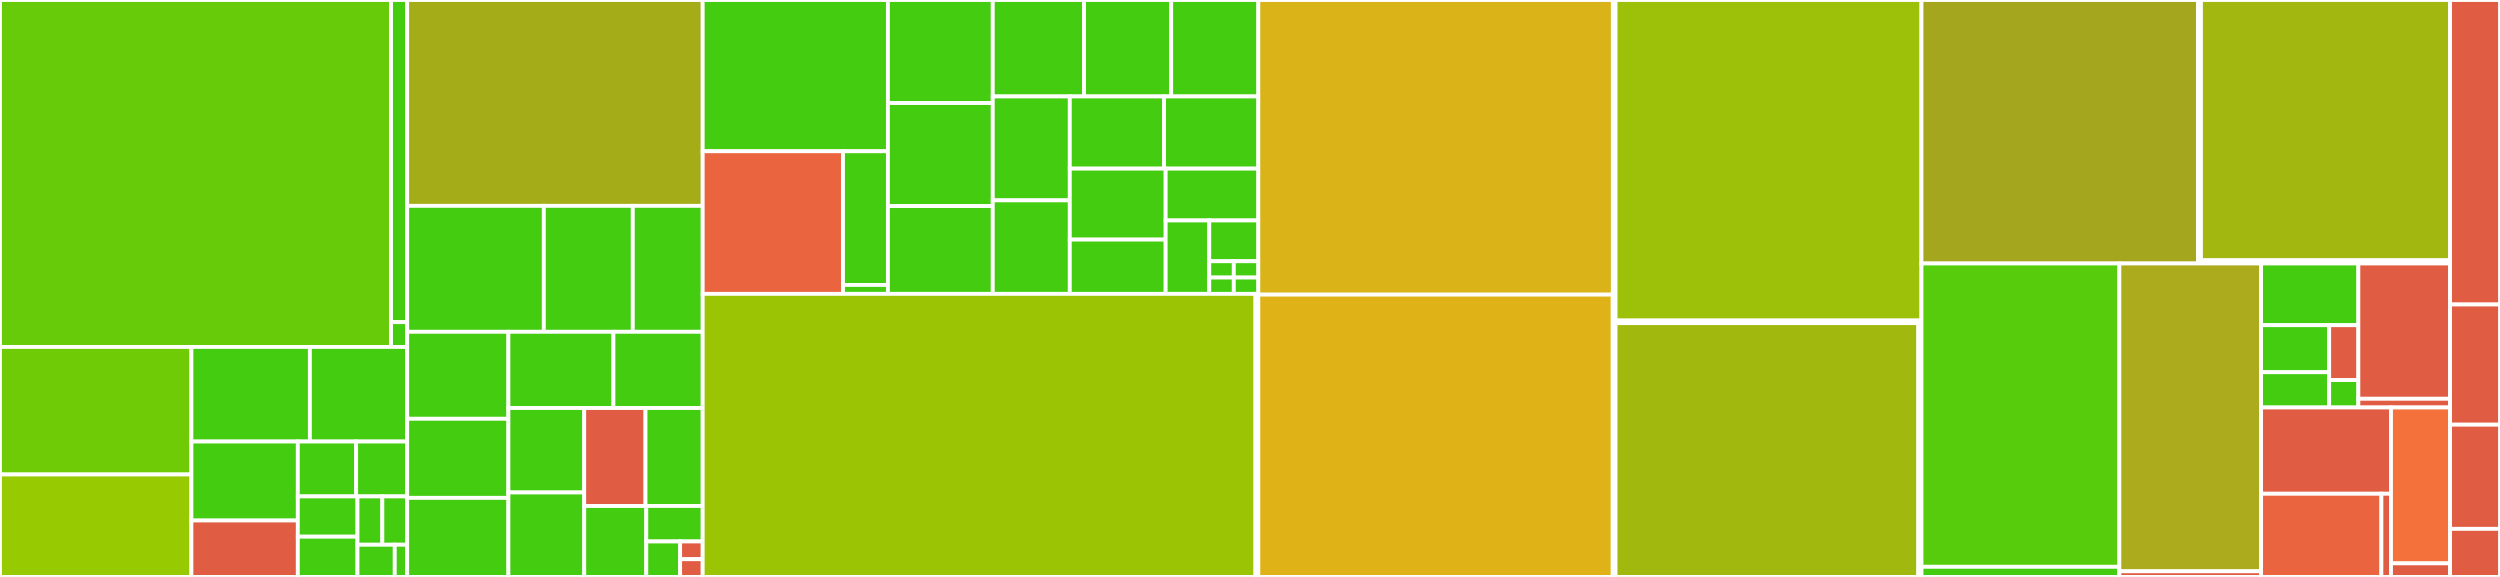 <svg baseProfile="full" width="650" height="150" viewBox="0 0 650 150" version="1.1"
xmlns="http://www.w3.org/2000/svg" xmlns:ev="http://www.w3.org/2001/xml-events"
xmlns:xlink="http://www.w3.org/1999/xlink">

<rect x="0" y="0" width="650" height="150" fill="#333333" stroke="none"/>

<style>rect.s{mask:url(#mask);}</style>
<defs>
  <pattern id="white" width="4" height="4" patternUnits="userSpaceOnUse" patternTransform="rotate(45)">
    <rect width="2" height="2" transform="translate(0,0)" fill="white"></rect>
  </pattern>
  <mask id="mask">
    <rect x="0" y="0" width="100%" height="100%" fill="url(#white)"></rect>
  </mask>
</defs>

<rect x="0" y="0" width="101.67" height="90.204" fill="#68cb09" stroke="white" stroke-width="1" class=" tooltipped" data-content="packages/react/src/configure-adapter/configure-adapter.tsx"><title>packages/react/src/configure-adapter/configure-adapter.tsx</title></rect>
<rect x="101.67" y="0" width="4.199" height="83.761" fill="#4c1" stroke="white" stroke-width="1" class=" tooltipped" data-content="packages/react/src/configure-adapter/helpers.ts"><title>packages/react/src/configure-adapter/helpers.ts</title></rect>
<rect x="101.67" y="83.761" width="4.199" height="6.443" fill="#4c1" stroke="white" stroke-width="1" class=" tooltipped" data-content="packages/react/src/configure-adapter/index.ts"><title>packages/react/src/configure-adapter/index.ts</title></rect>
<rect x="0" y="90.204" width="49.767" height="33.159" fill="#70cb07" stroke="white" stroke-width="1" class=" tooltipped" data-content="packages/react/src/adapter-context.ts"><title>packages/react/src/adapter-context.ts</title></rect>
<rect x="0" y="123.364" width="49.767" height="26.636" fill="#97ca00" stroke="white" stroke-width="1" class=" tooltipped" data-content="packages/react/src/toggle-feature.ts"><title>packages/react/src/toggle-feature.ts</title></rect>
<rect x="49.767" y="90.204" width="30.801" height="24.593" fill="#4c1" stroke="white" stroke-width="1" class=" tooltipped" data-content="packages/react/src/use-adapter-subscription.ts"><title>packages/react/src/use-adapter-subscription.ts</title></rect>
<rect x="80.568" y="90.204" width="25.301" height="24.593" fill="#4c1" stroke="white" stroke-width="1" class=" tooltipped" data-content="packages/react/src/get-flag-variation.ts"><title>packages/react/src/get-flag-variation.ts</title></rect>
<rect x="49.767" y="114.798" width="27.666" height="20.535" fill="#4c1" stroke="white" stroke-width="1" class=" tooltipped" data-content="packages/react/src/reconfigure-adapter.ts"><title>packages/react/src/reconfigure-adapter.ts</title></rect>
<rect x="49.767" y="135.332" width="27.666" height="14.668" fill="#e05d44" stroke="white" stroke-width="1" class=" tooltipped" data-content="packages/react/src/index.ts"><title>packages/react/src/index.ts</title></rect>
<rect x="77.434" y="114.798" width="15.165" height="14.271" fill="#4c1" stroke="white" stroke-width="1" class=" tooltipped" data-content="packages/react/src/get-is-feature-enabled.ts"><title>packages/react/src/get-is-feature-enabled.ts</title></rect>
<rect x="92.599" y="114.798" width="13.27" height="14.271" fill="#4c1" stroke="white" stroke-width="1" class=" tooltipped" data-content="packages/react/src/wrap-display-name.ts"><title>packages/react/src/wrap-display-name.ts</title></rect>
<rect x="77.434" y="129.069" width="15.51" height="10.466" fill="#4c1" stroke="white" stroke-width="1" class=" tooltipped" data-content="packages/react/src/set-display-name.ts"><title>packages/react/src/set-display-name.ts</title></rect>
<rect x="77.434" y="139.534" width="15.51" height="10.466" fill="#4c1" stroke="white" stroke-width="1" class=" tooltipped" data-content="packages/react/src/use-adapter-reconfiguration.ts"><title>packages/react/src/use-adapter-reconfiguration.ts</title></rect>
<rect x="92.944" y="129.069" width="6.462" height="12.559" fill="#4c1" stroke="white" stroke-width="1" class=" tooltipped" data-content="packages/react/src/constants.ts"><title>packages/react/src/constants.ts</title></rect>
<rect x="99.406" y="129.069" width="6.462" height="12.559" fill="#4c1" stroke="white" stroke-width="1" class=" tooltipped" data-content="packages/react/src/get-normalized-flag-name.ts"><title>packages/react/src/get-normalized-flag-name.ts</title></rect>
<rect x="92.944" y="141.628" width="9.694" height="8.372" fill="#4c1" stroke="white" stroke-width="1" class=" tooltipped" data-content="packages/react/src/use-adapter-context.ts"><title>packages/react/src/use-adapter-context.ts</title></rect>
<rect x="102.637" y="141.628" width="3.231" height="8.372" fill="#4c1" stroke="white" stroke-width="1" class=" tooltipped" data-content="packages/react/src/is-nil.ts"><title>packages/react/src/is-nil.ts</title></rect>
<rect x="105.868" y="0" width="76.831" height="53.521" fill="#a4ad17" stroke="white" stroke-width="1" class=" tooltipped" data-content="packages/react-broadcast/src/configure.tsx"><title>packages/react-broadcast/src/configure.tsx</title></rect>
<rect x="105.868" y="53.521" width="35.524" height="32.746" fill="#4c1" stroke="white" stroke-width="1" class=" tooltipped" data-content="packages/react-broadcast/src/test-provider.tsx"><title>packages/react-broadcast/src/test-provider.tsx</title></rect>
<rect x="141.393" y="53.521" width="23.132" height="32.746" fill="#4c1" stroke="white" stroke-width="1" class=" tooltipped" data-content="packages/react-broadcast/src/inject-feature-toggles.tsx"><title>packages/react-broadcast/src/inject-feature-toggles.tsx</title></rect>
<rect x="164.525" y="53.521" width="18.175" height="32.746" fill="#4c1" stroke="white" stroke-width="1" class=" tooltipped" data-content="packages/react-broadcast/src/inject-feature-toggle.tsx"><title>packages/react-broadcast/src/inject-feature-toggle.tsx</title></rect>
<rect x="105.868" y="86.268" width="26.318" height="22.615" fill="#4c1" stroke="white" stroke-width="1" class=" tooltipped" data-content="packages/react-broadcast/src/use-feature-toggle.ts"><title>packages/react-broadcast/src/use-feature-toggle.ts</title></rect>
<rect x="105.868" y="108.882" width="26.318" height="20.559" fill="#4c1" stroke="white" stroke-width="1" class=" tooltipped" data-content="packages/react-broadcast/src/branch-on-feature-toggle.tsx"><title>packages/react-broadcast/src/branch-on-feature-toggle.tsx</title></rect>
<rect x="105.868" y="129.441" width="26.318" height="20.559" fill="#4c1" stroke="white" stroke-width="1" class=" tooltipped" data-content="packages/react-broadcast/src/store.ts"><title>packages/react-broadcast/src/store.ts</title></rect>
<rect x="132.186" y="86.268" width="27.305" height="19.816" fill="#4c1" stroke="white" stroke-width="1" class=" tooltipped" data-content="packages/react-broadcast/src/use-feature-toggles.ts"><title>packages/react-broadcast/src/use-feature-toggles.ts</title></rect>
<rect x="159.491" y="86.268" width="23.209" height="19.816" fill="#4c1" stroke="white" stroke-width="1" class=" tooltipped" data-content="packages/react-broadcast/src/toggle-feature.tsx"><title>packages/react-broadcast/src/toggle-feature.tsx</title></rect>
<rect x="132.186" y="106.084" width="19.713" height="21.958" fill="#4c1" stroke="white" stroke-width="1" class=" tooltipped" data-content="packages/react-broadcast/src/use-all-feature-toggles.ts"><title>packages/react-broadcast/src/use-all-feature-toggles.ts</title></rect>
<rect x="132.186" y="128.042" width="19.713" height="21.958" fill="#4c1" stroke="white" stroke-width="1" class=" tooltipped" data-content="packages/react-broadcast/src/use-flag-variations.ts"><title>packages/react-broadcast/src/use-flag-variations.ts</title></rect>
<rect x="151.899" y="106.084" width="15.931" height="25.472" fill="#e05d44" stroke="white" stroke-width="1" class=" tooltipped" data-content="packages/react-broadcast/src/index.ts"><title>packages/react-broadcast/src/index.ts</title></rect>
<rect x="167.83" y="106.084" width="14.869" height="25.472" fill="#4c1" stroke="white" stroke-width="1" class=" tooltipped" data-content="packages/react-broadcast/src/flags-context.ts"><title>packages/react-broadcast/src/flags-context.ts</title></rect>
<rect x="151.899" y="131.555" width="16.134" height="18.445" fill="#4c1" stroke="white" stroke-width="1" class=" tooltipped" data-content="packages/react-broadcast/src/use-adapter-status.ts"><title>packages/react-broadcast/src/use-adapter-status.ts</title></rect>
<rect x="168.033" y="131.555" width="14.667" height="9.222" fill="#4c1" stroke="white" stroke-width="1" class=" tooltipped" data-content="packages/react-broadcast/src/use-flag-variation.ts"><title>packages/react-broadcast/src/use-flag-variation.ts</title></rect>
<rect x="168.033" y="140.778" width="8.8" height="9.222" fill="#4c1" stroke="white" stroke-width="1" class=" tooltipped" data-content="packages/react-broadcast/src/use-flags-context.ts"><title>packages/react-broadcast/src/use-flags-context.ts</title></rect>
<rect x="176.833" y="140.778" width="5.867" height="4.611" fill="#e05d44" stroke="white" stroke-width="1" class=" tooltipped" data-content="packages/react-broadcast/src/reconfigure.ts"><title>packages/react-broadcast/src/reconfigure.ts</title></rect>
<rect x="176.833" y="145.389" width="5.867" height="4.611" fill="#e05d44" stroke="white" stroke-width="1" class=" tooltipped" data-content="packages/react-broadcast/src/use-adapter-reconfiguration.ts"><title>packages/react-broadcast/src/use-adapter-reconfiguration.ts</title></rect>
<rect x="182.7" y="0" width="48.155" height="39.326" fill="#4c1" stroke="white" stroke-width="1" class=" tooltipped" data-content="packages/react-redux/src/ducks/flags.ts"><title>packages/react-redux/src/ducks/flags.ts</title></rect>
<rect x="182.7" y="39.326" width="36.481" height="37.079" fill="#ea653f" stroke="white" stroke-width="1" class=" tooltipped" data-content="packages/react-redux/src/ducks/status.ts"><title>packages/react-redux/src/ducks/status.ts</title></rect>
<rect x="219.181" y="39.326" width="11.674" height="34.761" fill="#4c1" stroke="white" stroke-width="1" class=" tooltipped" data-content="packages/react-redux/src/ducks/index.ts"><title>packages/react-redux/src/ducks/index.ts</title></rect>
<rect x="219.181" y="74.087" width="11.674" height="2.317" fill="#4c1" stroke="white" stroke-width="1" class=" tooltipped" data-content="packages/react-redux/src/ducks/types.ts"><title>packages/react-redux/src/ducks/types.ts</title></rect>
<rect x="230.855" y="0" width="27.264" height="26.791" fill="#4c1" stroke="white" stroke-width="1" class=" tooltipped" data-content="packages/react-redux/src/configure.tsx"><title>packages/react-redux/src/configure.tsx</title></rect>
<rect x="230.855" y="26.791" width="27.264" height="26.791" fill="#4c1" stroke="white" stroke-width="1" class=" tooltipped" data-content="packages/react-redux/src/inject-feature-toggles.tsx"><title>packages/react-redux/src/inject-feature-toggles.tsx</title></rect>
<rect x="230.855" y="53.582" width="27.264" height="22.822" fill="#4c1" stroke="white" stroke-width="1" class=" tooltipped" data-content="packages/react-redux/src/use-feature-toggle.ts"><title>packages/react-redux/src/use-feature-toggle.ts</title></rect>
<rect x="258.119" y="0" width="23.734" height="25.076" fill="#4c1" stroke="white" stroke-width="1" class=" tooltipped" data-content="packages/react-redux/src/enhancer.ts"><title>packages/react-redux/src/enhancer.ts</title></rect>
<rect x="281.853" y="0" width="22.656" height="25.076" fill="#4c1" stroke="white" stroke-width="1" class=" tooltipped" data-content="packages/react-redux/src/inject-feature-toggle.tsx"><title>packages/react-redux/src/inject-feature-toggle.tsx</title></rect>
<rect x="304.509" y="0" width="22.656" height="25.076" fill="#4c1" stroke="white" stroke-width="1" class=" tooltipped" data-content="packages/react-redux/src/use-feature-toggles.ts"><title>packages/react-redux/src/use-feature-toggles.ts</title></rect>
<rect x="258.119" y="25.076" width="20.028" height="27.015" fill="#4c1" stroke="white" stroke-width="1" class=" tooltipped" data-content="packages/react-redux/src/branch-on-feature-toggle.tsx"><title>packages/react-redux/src/branch-on-feature-toggle.tsx</title></rect>
<rect x="258.119" y="52.091" width="20.028" height="24.313" fill="#4c1" stroke="white" stroke-width="1" class=" tooltipped" data-content="packages/react-redux/src/index.ts"><title>packages/react-redux/src/index.ts</title></rect>
<rect x="278.147" y="25.076" width="24.509" height="18.765" fill="#4c1" stroke="white" stroke-width="1" class=" tooltipped" data-content="packages/react-redux/src/toggle-feature.tsx"><title>packages/react-redux/src/toggle-feature.tsx</title></rect>
<rect x="302.656" y="25.076" width="24.509" height="18.765" fill="#4c1" stroke="white" stroke-width="1" class=" tooltipped" data-content="packages/react-redux/src/use-all-feature-toggles.ts"><title>packages/react-redux/src/use-all-feature-toggles.ts</title></rect>
<rect x="278.147" y="43.841" width="24.924" height="18.452" fill="#4c1" stroke="white" stroke-width="1" class=" tooltipped" data-content="packages/react-redux/src/use-flag-variations.ts"><title>packages/react-redux/src/use-flag-variations.ts</title></rect>
<rect x="278.147" y="62.294" width="24.924" height="14.111" fill="#4c1" stroke="white" stroke-width="1" class=" tooltipped" data-content="packages/react-redux/src/use-update-flags.ts"><title>packages/react-redux/src/use-update-flags.ts</title></rect>
<rect x="303.071" y="43.841" width="24.093" height="13.474" fill="#4c1" stroke="white" stroke-width="1" class=" tooltipped" data-content="packages/react-redux/src/use-update-status.ts"><title>packages/react-redux/src/use-update-status.ts</title></rect>
<rect x="303.071" y="57.316" width="11.338" height="19.089" fill="#4c1" stroke="white" stroke-width="1" class=" tooltipped" data-content="packages/react-redux/src/use-adapter-status.ts"><title>packages/react-redux/src/use-adapter-status.ts</title></rect>
<rect x="314.409" y="57.316" width="12.755" height="10.605" fill="#4c1" stroke="white" stroke-width="1" class=" tooltipped" data-content="packages/react-redux/src/use-flag-variation.ts"><title>packages/react-redux/src/use-flag-variation.ts</title></rect>
<rect x="314.409" y="67.921" width="6.378" height="4.242" fill="#4c1" stroke="white" stroke-width="1" class=" tooltipped" data-content="packages/react-redux/src/constants.ts"><title>packages/react-redux/src/constants.ts</title></rect>
<rect x="314.409" y="72.163" width="6.378" height="4.242" fill="#4c1" stroke="white" stroke-width="1" class=" tooltipped" data-content="packages/react-redux/src/reconfigure.ts"><title>packages/react-redux/src/reconfigure.ts</title></rect>
<rect x="320.787" y="67.921" width="6.378" height="4.242" fill="#4c1" stroke="white" stroke-width="1" class=" tooltipped" data-content="packages/react-redux/src/types.ts"><title>packages/react-redux/src/types.ts</title></rect>
<rect x="320.787" y="72.163" width="6.378" height="4.242" fill="#4c1" stroke="white" stroke-width="1" class=" tooltipped" data-content="packages/react-redux/src/use-adapter-reconfiguration.ts"><title>packages/react-redux/src/use-adapter-reconfiguration.ts</title></rect>
<rect x="182.7" y="76.404" width="143.729" height="73.596" fill="#9bc405" stroke="white" stroke-width="1" class=" tooltipped" data-content="packages/launchdarkly-adapter/src/adapter.ts"><title>packages/launchdarkly-adapter/src/adapter.ts</title></rect>
<rect x="326.429" y="76.404" width="0.735" height="73.596" fill="#e05d44" stroke="white" stroke-width="1" class=" tooltipped" data-content="packages/launchdarkly-adapter/src/index.ts"><title>packages/launchdarkly-adapter/src/index.ts</title></rect>
<rect x="327.164" y="0" width="92.177" height="76.602" fill="#d9b318" stroke="white" stroke-width="1" class=" tooltipped" data-content="packages/graphql-adapter/src/adapter.ts"><title>packages/graphql-adapter/src/adapter.ts</title></rect>
<rect x="419.341" y="0" width="0.706" height="76.602" fill="#e05d44" stroke="white" stroke-width="1" class=" tooltipped" data-content="packages/graphql-adapter/src/index.ts"><title>packages/graphql-adapter/src/index.ts</title></rect>
<rect x="327.164" y="76.602" width="92.146" height="73.398" fill="#dfb317" stroke="white" stroke-width="1" class=" tooltipped" data-content="packages/http-adapter/src/adapter.ts"><title>packages/http-adapter/src/adapter.ts</title></rect>
<rect x="419.31" y="76.602" width="0.737" height="73.398" fill="#e05d44" stroke="white" stroke-width="1" class=" tooltipped" data-content="packages/http-adapter/src/index.ts"><title>packages/http-adapter/src/index.ts</title></rect>
<rect x="420.047" y="0" width="79.537" height="83.333" fill="#9dc008" stroke="white" stroke-width="1" class=" tooltipped" data-content="packages/splitio-adapter/src/adapter.ts"><title>packages/splitio-adapter/src/adapter.ts</title></rect>
<rect x="420.047" y="83.333" width="79.537" height="0.68" fill="#e05d44" stroke="white" stroke-width="1" class=" tooltipped" data-content="packages/splitio-adapter/src/index.ts"><title>packages/splitio-adapter/src/index.ts</title></rect>
<rect x="420.047" y="84.014" width="78.717" height="65.986" fill="#a1b90e" stroke="white" stroke-width="1" class=" tooltipped" data-content="packages/localstorage-adapter/src/adapter.ts"><title>packages/localstorage-adapter/src/adapter.ts</title></rect>
<rect x="498.764" y="84.014" width="0.82" height="65.986" fill="#e05d44" stroke="white" stroke-width="1" class=" tooltipped" data-content="packages/localstorage-adapter/src/index.ts"><title>packages/localstorage-adapter/src/index.ts</title></rect>
<rect x="499.584" y="0" width="71.875" height="68.504" fill="#a4a61d" stroke="white" stroke-width="1" class=" tooltipped" data-content="packages/combine-adapters/src/adapter.ts"><title>packages/combine-adapters/src/adapter.ts</title></rect>
<rect x="571.458" y="0" width="0.79" height="68.504" fill="#e05d44" stroke="white" stroke-width="1" class=" tooltipped" data-content="packages/combine-adapters/src/index.ts"><title>packages/combine-adapters/src/index.ts</title></rect>
<rect x="572.248" y="0" width="64.766" height="67.669" fill="#a2b710" stroke="white" stroke-width="1" class=" tooltipped" data-content="packages/memory-adapter/src/adapter.ts"><title>packages/memory-adapter/src/adapter.ts</title></rect>
<rect x="572.248" y="67.669" width="64.766" height="0.835" fill="#e05d44" stroke="white" stroke-width="1" class=" tooltipped" data-content="packages/memory-adapter/src/index.ts"><title>packages/memory-adapter/src/index.ts</title></rect>
<rect x="499.584" y="68.504" width="51.453" height="78.867" fill="#57cc0c" stroke="white" stroke-width="1" class=" tooltipped" data-content="packages/test-utils/src/index.jsx"><title>packages/test-utils/src/index.jsx</title></rect>
<rect x="499.584" y="147.371" width="51.453" height="2.629" fill="#4c1" stroke="white" stroke-width="1" class=" tooltipped" data-content="packages/test-utils/index.js"><title>packages/test-utils/index.js</title></rect>
<rect x="551.037" y="68.504" width="36.847" height="80.028" fill="#acaa1d" stroke="white" stroke-width="1" class=" tooltipped" data-content="packages/cache/src/cache.ts"><title>packages/cache/src/cache.ts</title></rect>
<rect x="551.037" y="148.532" width="36.847" height="1.468" fill="#e05d44" stroke="white" stroke-width="1" class=" tooltipped" data-content="packages/cache/src/index.ts"><title>packages/cache/src/index.ts</title></rect>
<rect x="587.885" y="68.504" width="25.287" height="16.047" fill="#4c1" stroke="white" stroke-width="1" class=" tooltipped" data-content="packages/adapter-utilities/src/normalize-flags.ts"><title>packages/adapter-utilities/src/normalize-flags.ts</title></rect>
<rect x="587.885" y="84.551" width="17.701" height="12.227" fill="#4c1" stroke="white" stroke-width="1" class=" tooltipped" data-content="packages/adapter-utilities/src/normalize-flag.ts"><title>packages/adapter-utilities/src/normalize-flag.ts</title></rect>
<rect x="587.885" y="96.778" width="17.701" height="9.17" fill="#4c1" stroke="white" stroke-width="1" class=" tooltipped" data-content="packages/adapter-utilities/src/expose-globally.ts"><title>packages/adapter-utilities/src/expose-globally.ts</title></rect>
<rect x="605.586" y="84.551" width="7.586" height="14.264" fill="#e05d44" stroke="white" stroke-width="1" class=" tooltipped" data-content="packages/adapter-utilities/src/index.ts"><title>packages/adapter-utilities/src/index.ts</title></rect>
<rect x="605.586" y="98.816" width="7.586" height="7.132" fill="#4c1" stroke="white" stroke-width="1" class=" tooltipped" data-content="packages/adapter-utilities/src/denormalize-flag-name.ts"><title>packages/adapter-utilities/src/denormalize-flag-name.ts</title></rect>
<rect x="613.172" y="68.504" width="23.842" height="35.175" fill="#e05d44" stroke="white" stroke-width="1" class=" tooltipped" data-content="packages/cypress-plugin/src/plugin.ts"><title>packages/cypress-plugin/src/plugin.ts</title></rect>
<rect x="613.172" y="103.679" width="23.842" height="2.269" fill="#e05d44" stroke="white" stroke-width="1" class=" tooltipped" data-content="packages/cypress-plugin/src/index.ts"><title>packages/cypress-plugin/src/index.ts</title></rect>
<rect x="587.885" y="105.948" width="33.777" height="22.426" fill="#e05d44" stroke="white" stroke-width="1" class=" tooltipped" data-content="packages/types/src/index.ts"><title>packages/types/src/index.ts</title></rect>
<rect x="587.885" y="128.375" width="31.275" height="21.625" fill="#ea653f" stroke="white" stroke-width="1" class=" tooltipped" data-content="packages/sessionstorage-cache/src/cache.ts"><title>packages/sessionstorage-cache/src/cache.ts</title></rect>
<rect x="619.159" y="128.375" width="2.502" height="21.625" fill="#e05d44" stroke="white" stroke-width="1" class=" tooltipped" data-content="packages/sessionstorage-cache/src/index.ts"><title>packages/sessionstorage-cache/src/index.ts</title></rect>
<rect x="621.661" y="105.948" width="15.353" height="40.528" fill="#f5713b" stroke="white" stroke-width="1" class=" tooltipped" data-content="packages/localstorage-cache/src/cache.ts"><title>packages/localstorage-cache/src/cache.ts</title></rect>
<rect x="621.661" y="146.476" width="15.353" height="3.524" fill="#e05d44" stroke="white" stroke-width="1" class=" tooltipped" data-content="packages/localstorage-cache/src/index.ts"><title>packages/localstorage-cache/src/index.ts</title></rect>
<rect x="637.014" y="0" width="12.986" height="79.167" fill="#e05d44" stroke="white" stroke-width="1" class=" tooltipped" data-content="throwing-console-patch.js"><title>throwing-console-patch.js</title></rect>
<rect x="637.014" y="79.167" width="12.986" height="31.25" fill="#e05d44" stroke="white" stroke-width="1" class=" tooltipped" data-content="babel-plugin-package-version.js"><title>babel-plugin-package-version.js</title></rect>
<rect x="637.014" y="110.417" width="12.986" height="27.083" fill="#e05d44" stroke="white" stroke-width="1" class=" tooltipped" data-content="commitlint.config.mjs"><title>commitlint.config.mjs</title></rect>
<rect x="637.014" y="137.5" width="12.986" height="12.5" fill="#e05d44" stroke="white" stroke-width="1" class=" tooltipped" data-content="lint-staged.config.mjs"><title>lint-staged.config.mjs</title></rect>
</svg>
